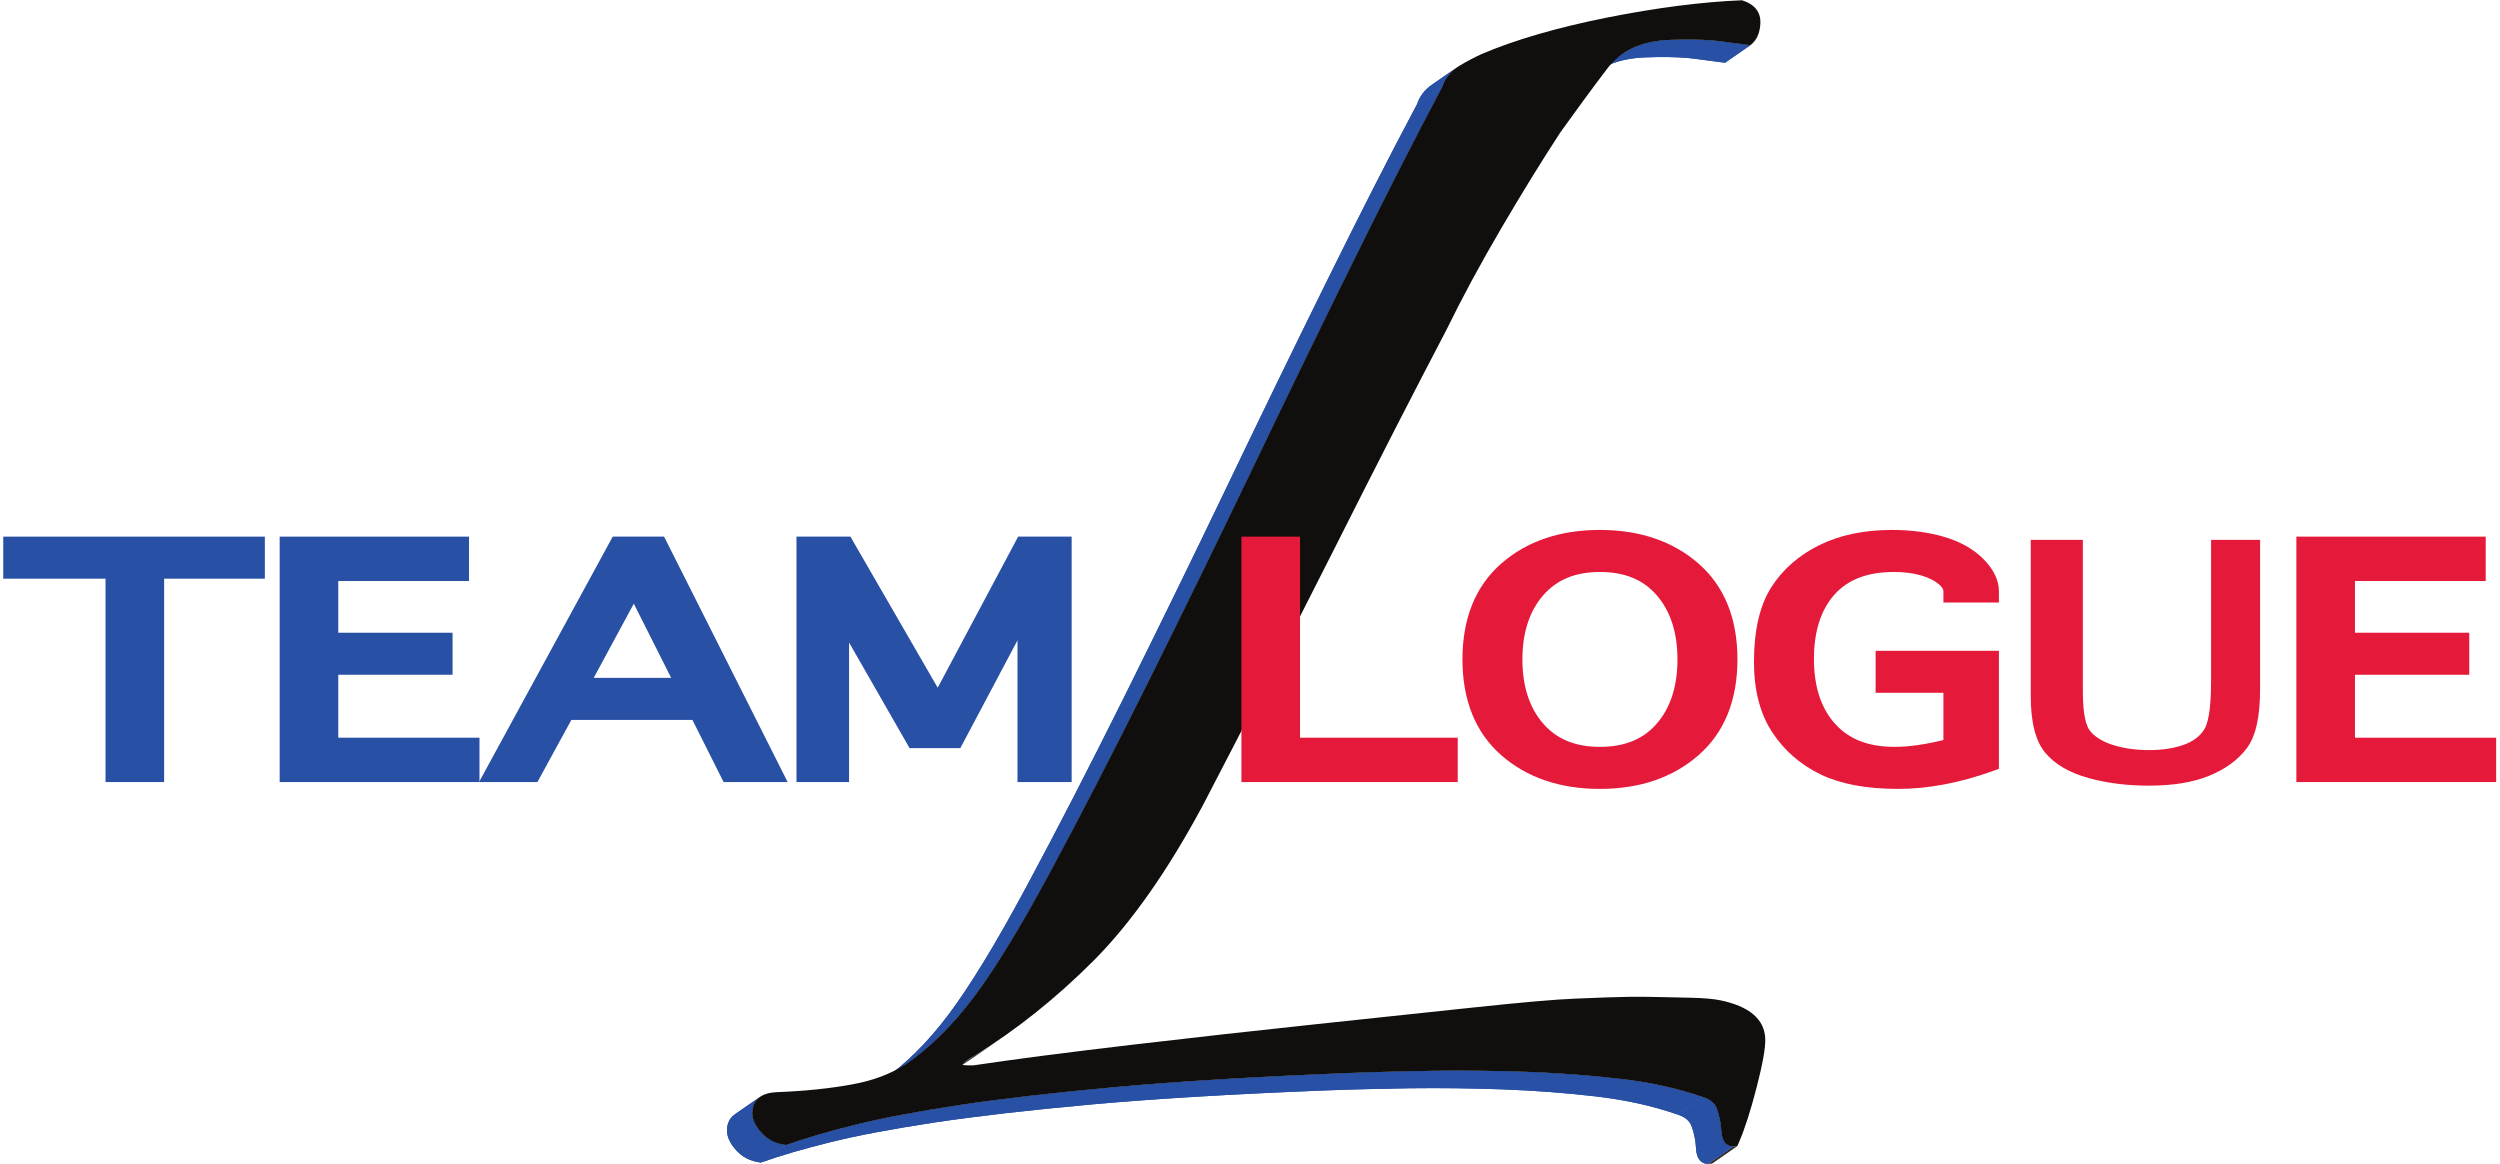 <svg xmlns:dc="http://purl.org/dc/elements/1.1/" xmlns:cc="http://creativecommons.org/ns#" xmlns:rdf="http://www.w3.org/1999/02/22-rdf-syntax-ns#" xmlns:svg="http://www.w3.org/2000/svg" xmlns="http://www.w3.org/2000/svg" xmlns:sodipodi="http://sodipodi.sourceforge.net/DTD/sodipodi-0.dtd" xmlns:inkscape="http://www.inkscape.org/namespaces/inkscape" id="svg4485" xml:space="preserve" width="256.653" height="119.48" viewBox="0 0 256.653 119.48" sodipodi:docname="team-logue-logo.svg" inkscape:version="0.92.1 r15371"><defs id="defs4489"><clipPath clipPathUnits="userSpaceOnUse" id="clipPath4505"><path d="m 1230.21,841.391 19.42,13.449 c 9.55,6.621 21.64,10.152 36.5,10.738 13.01,0.512 24.28,0.328 33.43,-0.476 8.89,-0.911 16.99,-2.297 28.4,-3.645 l -19.41,-13.453 c -11.41,1.344 -19.53,2.73 -28.41,3.641 -9.15,0.804 -20.41,0.988 -33.42,0.476 -14.87,-0.586 -26.95,-4.109 -36.51,-10.73 z" id="path4503" inkscape:connector-curvature="0"></path></clipPath><clipPath clipPathUnits="userSpaceOnUse" id="clipPath4517"><path d="m 1102.59,830.934 19.41,13.457 c -5.46,-3.782 -9.32,-9.008 -11.31,-14.981 l -19.41,-13.449 c 1.97,5.965 5.85,11.191 11.31,14.973 z" id="path4515" inkscape:connector-curvature="0"></path></clipPath><clipPath clipPathUnits="userSpaceOnUse" id="clipPath4531"><path d="M 0,0 H 1925 V 896 H 0 Z" id="path4529" inkscape:connector-curvature="0"></path></clipPath><clipPath clipPathUnits="userSpaceOnUse" id="clipPath4537"><path d="M 1334.87,13.465 1315.46,0.008 c -2.59,-0.109 -8.71,0.91 -9.28,12.019 -0.28,5.649 -1.36,11.25 -3.35,16.828 -1.65,4.422 -5.29,7.422 -11.09,9.168 l 19.41,13.457 c 5.81,-1.746 9.45,-4.746 11.1,-9.168 1.98,-5.578 3.06,-11.191 3.36,-16.836 0.55,-11.105 6.68,-12.121 9.26,-12.012 z" id="path4535" inkscape:connector-curvature="0"></path></clipPath><clipPath clipPathUnits="userSpaceOnUse" id="clipPath4547"><path d="m 771.336,96.891 -19.422,-13.457 c -6.992,-4.84 -14.059,-9.461 -21.18,-13.828 l 19.414,13.457 c 7.122,4.367 14.188,8.977 21.188,13.828 z" id="path4545" inkscape:connector-curvature="0"></path></clipPath><clipPath clipPathUnits="userSpaceOnUse" id="clipPath4557"><path d="m 725.836,66.629 19.418,13.457 c 1.297,0.887 2.902,1.887 4.894,2.977 l -19.414,-13.457 c -2,-1.09 -3.605,-2.078 -4.898,-2.977 z" id="path4555" inkscape:connector-curvature="0"></path></clipPath><clipPath clipPathUnits="userSpaceOnUse" id="clipPath4569"><path d="M 697.688,76.773 678.273,63.328 c 18.379,12.656 35.985,29.949 52.215,51.594 16.481,21.922 36.68,55.016 59.938,98.387 23.172,43.093 48.219,91.738 74.476,144.461 26.254,52.824 52.637,106.718 78.403,160.418 26.008,54.242 52.039,107.949 77.555,159.57 25.66,52.078 49.3,98.508 70.42,138.203 l 19.41,13.449 C 1089.58,789.719 1065.95,743.289 1040.27,691.215 1014.77,639.594 988.727,585.887 962.719,531.641 936.961,477.941 910.578,424.043 884.316,371.227 858.059,318.504 833.02,269.859 809.84,226.766 786.59,183.395 766.387,150.293 749.902,128.379 733.68,106.734 716.066,89.441 697.688,76.773 Z" id="path4567" inkscape:connector-curvature="0"></path></clipPath><clipPath clipPathUnits="userSpaceOnUse" id="clipPath4581"><path d="m 1311.15,51.48 -19.41,-13.457 c -18.64,6.535 -39.59,11.184 -62.5,13.867 -23.09,2.688 -47.21,4.524 -71.72,5.441 -23.98,0.848 -48.11,1.152 -71.58,0.859 -23.29,-0.383 -45.5,-0.887 -66.09,-1.699 C 949.438,53.719 889.344,50.098 841.156,45.77 791.996,41.324 752.316,36.707 719.699,31.836 687.262,26.883 660.453,21.871 639.906,16.758 619.531,11.734 601.313,6.441 585.965,0.992 L 605.383,14.449 c 15.351,5.449 33.566,10.742 53.945,15.766 20.547,5.113 47.352,10.125 79.785,15.078 32.617,4.871 72.305,9.488 121.465,13.934 48.184,4.328 108.281,7.941 178.692,10.711 20.58,0.812 42.8,1.328 66.08,1.711 23.48,0.293 47.61,-0.008 71.58,-0.859 24.52,-0.93 48.64,-2.754 71.72,-5.441 22.91,-2.684 43.87,-7.332 62.5,-13.867 z" id="path4579" inkscape:connector-curvature="0"></path></clipPath><clipPath clipPathUnits="userSpaceOnUse" id="clipPath4593"><path d="m 565.957,38.141 19.422,13.457 c -5.637,-3.906 -6.203,-10 -6.035,-13.219 0.242,-4.836 2.726,-9.855 7.449,-14.875 4.617,-4.844 9.961,-7.957 18.59,-9.055 L 585.965,0.992 c -8.629,1.098 -13.969,4.211 -18.59,9.055 -4.719,5.019 -7.207,10.039 -7.453,14.875 -0.16,3.219 0.402,9.312 6.035,13.219 z" id="path4591" inkscape:connector-curvature="0"></path></clipPath></defs><g id="g4493" inkscape:groupmode="layer" inkscape:label="ink_ext_XXXXXX" transform="matrix(1.333,0,0,-1.333,0,119.48)"><g id="g4495" transform="scale(0.1)"><path d="m 1230.21,841.391 19.42,13.449 c 9.55,6.621 21.64,10.152 36.5,10.738 13.01,0.512 24.28,0.328 33.43,-0.476 8.89,-0.911 16.99,-2.297 28.4,-3.645 l -19.41,-13.453 c -11.41,1.344 -19.53,2.73 -28.41,3.641 -9.15,0.804 -20.41,0.988 -33.42,0.476 -14.87,-0.586 -26.95,-4.109 -36.51,-10.73" style="fill:#2850a5;fill-opacity:1;fill-rule:nonzero;stroke:none" id="path4497" inkscape:connector-curvature="0"></path><g id="g4499"><g id="g4501" clip-path="url(#clipPath4505)"><path d="m 1347.96,861.457 -19.41,-13.453 c -11.41,1.344 -19.53,2.73 -28.41,3.641 -9.15,0.804 -20.41,0.988 -33.42,0.476 -14.87,-0.586 -26.95,-4.109 -36.51,-10.73 l 19.42,13.449 c 9.55,6.621 21.64,10.152 36.5,10.738 13.01,0.512 24.28,0.328 33.43,-0.476 8.89,-0.911 16.99,-2.297 28.4,-3.645" style="fill:#2850a5;fill-opacity:1;fill-rule:nonzero;stroke:none" id="path4507" inkscape:connector-curvature="0"></path></g></g><path d="m 1102.59,830.934 19.41,13.457 c -5.46,-3.782 -9.32,-9.008 -11.31,-14.981 l -19.41,-13.449 c 1.97,5.965 5.85,11.191 11.31,14.973" style="fill:#2850a5;fill-opacity:1;fill-rule:nonzero;stroke:none" id="path4509" inkscape:connector-curvature="0"></path><g id="g4511"><g id="g4513" clip-path="url(#clipPath4517)"><path d="m 1110.69,829.41 -19.41,-13.449 c 1.97,5.965 5.85,11.191 11.31,14.973 l 19.41,13.457 c -5.46,-3.782 -9.32,-9.008 -11.31,-14.981" style="fill:#2850a5;fill-opacity:1;fill-rule:nonzero;stroke:none" id="path4519" inkscape:connector-curvature="0"></path></g></g><path d="m 1337.9,13.582 -19.41,-13.457 -3.03,-0.117 19.41,13.457 3.03,0.117" style="fill:#322e2f;fill-opacity:1;fill-rule:nonzero;stroke:none" id="path4521" inkscape:connector-curvature="0"></path><path d="M 1334.87,13.465 1315.46,0.008 c -2.59,-0.109 -8.71,0.91 -9.28,12.019 -0.28,5.649 -1.36,11.25 -3.35,16.828 -1.65,4.422 -5.29,7.422 -11.09,9.168 l 19.41,13.457 c 5.81,-1.746 9.45,-4.746 11.1,-9.168 1.98,-5.578 3.06,-11.191 3.36,-16.836 0.55,-11.105 6.68,-12.121 9.26,-12.012" style="fill:#2850a5;fill-opacity:1;fill-rule:nonzero;stroke:none" id="path4523" inkscape:connector-curvature="0"></path><g id="g4525"><g id="g4527" clip-path="url(#clipPath4531)"><g id="g4533" clip-path="url(#clipPath4537)"><path d="M 1334.87,13.465 1315.46,0.008 c -2.59,-0.109 -8.71,0.91 -9.28,12.019 -0.28,5.649 -1.36,11.25 -3.35,16.828 -1.65,4.422 -5.29,7.422 -11.09,9.168 l 19.41,13.457 c 5.81,-1.746 9.45,-4.746 11.1,-9.168 1.98,-5.578 3.06,-11.191 3.36,-16.836 0.55,-11.105 6.68,-12.121 9.26,-12.012" style="fill:#2850a5;fill-opacity:1;fill-rule:nonzero;stroke:none" id="path4539" inkscape:connector-curvature="0"></path></g></g></g><g id="g4541"><g id="g4543" clip-path="url(#clipPath4547)"><path d="m 771.336,96.891 -19.422,-13.457 c -6.992,-4.84 -14.059,-9.461 -21.18,-13.828 l 19.414,13.457 c 7.122,4.367 14.188,8.977 21.188,13.828" style="fill:#231f20;fill-opacity:1;fill-rule:nonzero;stroke:none" id="path4549" inkscape:connector-curvature="0"></path></g></g><g id="g4551"><g id="g4553" clip-path="url(#clipPath4557)"><path d="m 750.148,83.062 -19.414,-13.457 c -2,-1.09 -3.605,-2.078 -4.898,-2.977 l 19.418,13.457 c 1.297,0.887 2.902,1.887 4.894,2.977" style="fill:#231f20;fill-opacity:1;fill-rule:nonzero;stroke:none" id="path4559" inkscape:connector-curvature="0"></path></g></g><path d="M 697.688,76.773 678.273,63.328 c 18.379,12.656 35.985,29.949 52.215,51.594 16.481,21.922 36.68,55.016 59.938,98.387 23.172,43.093 48.219,91.738 74.476,144.461 26.254,52.824 52.637,106.718 78.403,160.418 26.008,54.242 52.039,107.949 77.555,159.57 25.66,52.078 49.3,98.508 70.42,138.203 l 19.41,13.449 C 1089.58,789.719 1065.95,743.289 1040.27,691.215 1014.77,639.594 988.727,585.887 962.719,531.641 936.961,477.941 910.578,424.043 884.316,371.227 858.059,318.504 833.02,269.859 809.84,226.766 786.59,183.395 766.387,150.293 749.902,128.379 733.68,106.734 716.066,89.441 697.688,76.773" style="fill:#2850a5;fill-opacity:1;fill-rule:nonzero;stroke:none" id="path4561" inkscape:connector-curvature="0"></path><g id="g4563"><g id="g4565" clip-path="url(#clipPath4569)"><path d="M 697.688,76.773 678.273,63.328 c 18.379,12.656 35.985,29.949 52.215,51.594 16.481,21.922 36.68,55.016 59.938,98.387 23.172,43.093 48.219,91.738 74.476,144.461 26.254,52.824 52.637,106.718 78.403,160.418 26.008,54.242 52.039,107.949 77.555,159.57 25.66,52.078 49.3,98.508 70.42,138.203 l 19.41,13.449 C 1089.58,789.719 1065.95,743.289 1040.27,691.215 1014.77,639.594 988.727,585.887 962.719,531.641 936.961,477.941 910.578,424.043 884.316,371.227 858.059,318.504 833.02,269.859 809.84,226.766 786.59,183.395 766.387,150.293 749.902,128.379 733.68,106.734 716.066,89.441 697.688,76.773" style="fill:#2850a5;fill-opacity:1;fill-rule:nonzero;stroke:none" id="path4571" inkscape:connector-curvature="0"></path></g></g><path d="m 1311.15,51.48 -19.41,-13.457 c -18.64,6.535 -39.59,11.184 -62.5,13.867 -23.09,2.688 -47.21,4.524 -71.72,5.441 -23.98,0.848 -48.11,1.152 -71.58,0.859 -23.29,-0.383 -45.5,-0.887 -66.09,-1.699 C 949.438,53.719 889.344,50.098 841.156,45.77 791.996,41.324 752.316,36.707 719.699,31.836 687.262,26.883 660.453,21.871 639.906,16.758 619.531,11.734 601.313,6.441 585.965,0.992 L 605.383,14.449 c 15.351,5.449 33.566,10.742 53.945,15.766 20.547,5.113 47.352,10.125 79.785,15.078 32.617,4.871 72.305,9.488 121.465,13.934 48.184,4.328 108.281,7.941 178.692,10.711 20.58,0.812 42.8,1.328 66.08,1.711 23.48,0.293 47.61,-0.008 71.58,-0.859 24.52,-0.93 48.64,-2.754 71.72,-5.441 22.91,-2.684 43.87,-7.332 62.5,-13.867" style="fill:#2850a5;fill-opacity:1;fill-rule:nonzero;stroke:none" id="path4573" inkscape:connector-curvature="0"></path><g id="g4575"><g id="g4577" clip-path="url(#clipPath4581)"><path d="m 1311.15,51.48 -19.41,-13.457 c -18.64,6.535 -39.59,11.184 -62.5,13.867 -23.09,2.688 -47.21,4.524 -71.72,5.441 -23.98,0.848 -48.11,1.152 -71.58,0.859 -23.29,-0.383 -45.5,-0.887 -66.09,-1.699 C 949.438,53.719 889.344,50.098 841.156,45.77 791.996,41.324 752.316,36.707 719.699,31.836 687.262,26.883 660.453,21.871 639.906,16.758 619.531,11.734 601.313,6.441 585.965,0.992 L 605.383,14.449 c 15.351,5.449 33.566,10.742 53.945,15.766 20.547,5.113 47.352,10.125 79.785,15.078 32.617,4.871 72.305,9.488 121.465,13.934 48.184,4.328 108.281,7.941 178.692,10.711 20.58,0.812 42.8,1.328 66.08,1.711 23.48,0.293 47.61,-0.008 71.58,-0.859 24.52,-0.93 48.64,-2.754 71.72,-5.441 22.91,-2.684 43.87,-7.332 62.5,-13.867" style="fill:#2850a5;fill-opacity:1;fill-rule:nonzero;stroke:none" id="path4583" inkscape:connector-curvature="0"></path></g></g><path d="m 565.957,38.141 19.422,13.457 c -5.637,-3.906 -6.203,-10 -6.035,-13.219 0.242,-4.836 2.726,-9.855 7.449,-14.875 4.617,-4.844 9.961,-7.957 18.59,-9.055 L 585.965,0.992 c -8.629,1.098 -13.969,4.211 -18.59,9.055 -4.719,5.019 -7.207,10.039 -7.453,14.875 -0.16,3.219 0.402,9.312 6.035,13.219" style="fill:#2850a5;fill-opacity:1;fill-rule:nonzero;stroke:none" id="path4585" inkscape:connector-curvature="0"></path><g id="g4587"><g id="g4589" clip-path="url(#clipPath4593)"><path d="M 605.383,14.449 585.965,0.992 c -8.629,1.098 -13.969,4.211 -18.59,9.055 -4.719,5.019 -7.207,10.039 -7.453,14.875 -0.16,3.219 0.402,9.312 6.035,13.219 l 19.422,13.457 c -5.637,-3.906 -6.203,-10 -6.035,-13.219 0.242,-4.836 2.726,-9.855 7.449,-14.875 4.617,-4.844 9.961,-7.957 18.59,-9.055" style="fill:#2850a5;fill-opacity:1;fill-rule:nonzero;stroke:none" id="path4595" inkscape:connector-curvature="0"></path></g></g><path d="m 1341.65,896.121 c 10.17,-3.277 14.5,-9.476 14.12,-17.844 -0.42,-7.64 -2.99,-13.308 -7.81,-16.82 -11.41,1.348 -19.51,2.734 -28.4,3.645 -9.15,0.804 -20.42,0.988 -33.43,0.476 -21.92,-0.863 -37.81,-8.129 -48.43,-22.281 -11.56,-15.176 -23.67,-31.711 -36.1,-49.074 -14.58,-22.383 -30.01,-47.403 -45.7,-74.227 -15.63,-26.644 -29.75,-52.777 -41.88,-77.664 -11.24,-21.445 -24.42,-46.82 -39.45,-76.133 -15.12,-29.492 -30.95,-60.808 -47.66,-93.957 -16.81,-33.152 -33.773,-66.668 -51.078,-100.469 -17.398,-33.796 -33.82,-65.769 -49.531,-95.82 -27.008,-50.332 -55.242,-90.574 -84.137,-119.539 -28.812,-28.859 -59.797,-53.594 -92.016,-73.352 -5.472,-2.996 -8.039,-5.254 -9.21,-6.824 1.535,-0.305 4.316,-0.547 9.039,-0.359 33.679,5 74.941,10.309 122.168,15.848 45.808,5.391 92.964,10.656 140.045,15.656 42.37,4.441 80.74,8.562 115.29,12.254 l 8.35,0.871 c 37.31,3.972 62.56,6.14 77.27,6.715 l 23.88,0.937 c 10.61,0.422 21.86,0.598 33.38,0.422 l 6.17,-0.117 c 8.76,-0.195 17.16,-0.313 25.21,-0.535 10.28,-0.227 17.82,-0.91 23.06,-1.965 22.28,-4.602 33.95,-14.453 34.69,-29.238 0.34,-6.719 -1.79,-19.004 -6.57,-37.586 -4.62,-18.047 -9.26,-32.414 -13.73,-42.727 l -1.29,-2.832 -3.03,-0.117 c -2.58,-0.109 -8.71,0.906 -9.26,12.012 -0.3,5.644 -1.38,11.258 -3.36,16.836 -1.65,4.422 -5.29,7.422 -11.1,9.168 -18.63,6.535 -39.59,11.184 -62.5,13.867 -23.08,2.688 -47.2,4.512 -71.72,5.441 -23.97,0.852 -48.1,1.152 -71.58,0.859 -23.28,-0.383 -45.5,-0.898 -66.08,-1.711 C 968.859,67.168 908.762,63.555 860.578,59.227 811.418,54.781 771.73,50.164 739.113,45.293 706.68,40.34 679.875,35.328 659.328,30.215 638.949,25.191 620.734,19.898 605.383,14.449 c -8.629,1.098 -13.973,4.211 -18.59,9.055 -4.723,5.019 -7.207,10.039 -7.449,14.875 -0.246,4.832 1.144,16.102 18.793,16.805 21.922,0.859 41.379,2.879 57.922,5.957 16.285,2.879 30.214,8.195 41.629,15.633 18.378,12.668 35.992,29.961 52.214,51.606 16.485,21.914 36.688,55.016 59.938,98.387 23.18,43.093 48.219,91.738 74.476,144.461 26.262,52.816 52.645,106.714 78.403,160.414 26.008,54.246 52.051,107.953 77.551,159.574 25.68,52.074 49.31,98.504 70.42,138.195 2.17,6.551 6.63,12.199 12.94,16.035 5.64,3.457 11.55,6.559 17.57,9.313 25.53,10.875 57.91,20.316 96.37,28.023 38.38,7.614 73.42,12.133 104.08,13.34" style="fill:#100f0d;fill-opacity:1;fill-rule:nonzero;stroke:none" id="path4597" inkscape:connector-curvature="0"></path><path d="M 81.269,294.02 V 450.652 H 2.5 v 32.383 H 203.98 V 450.652 H 126.406 V 294.02 H 81.269" style="fill:#2850a5;fill-opacity:1;fill-rule:nonzero;stroke:none" id="path4599" inkscape:connector-curvature="0"></path><path d="m 215.387,294.02 v 189.015 h 145.836 v -34.18 h -100.7 v -39.824 h 88.016 V 376.656 H 260.523 V 328.191 H 369.277 V 294.02 h -153.89" style="fill:#2850a5;fill-opacity:1;fill-rule:nonzero;stroke:none" id="path4603" inkscape:connector-curvature="0"></path><path d="m 516.891,374.273 -28.766,57.129 -30.859,-57.129 z m 40.39,-80.253 -24.019,47.871 H 440.035 L 413.898,294.02 h -44.98 l 102.973,189.015 h 39.554 L 606.602,294.02 h -49.321" style="fill:#2850a5;fill-opacity:1;fill-rule:nonzero;stroke:none" id="path4607" inkscape:connector-curvature="0"></path><path d="m 783.629,294.02 v 109.308 l -0.797,-1.66 -43.23,-81.523 h -39.094 l -46.586,81.308 V 294.02 H 613.41 v 189.015 h 41.543 l 67.215,-116.355 61.965,116.355 h 41.199 V 294.02 h -41.703" style="fill:#2850a5;fill-opacity:1;fill-rule:nonzero;stroke:none" id="path4611" inkscape:connector-curvature="0"></path><path d="m 956.086,294.02 v 189.015 h 45.134 V 328.191 h 121.44 V 294.02 H 956.086" style="fill:#e51939;fill-opacity:1;fill-rule:nonzero;stroke:none" id="path4615" inkscape:connector-curvature="0"></path><path d="m 1232.19,455.809 c -18.91,0 -33.2,-5.871 -43.7,-17.95 -10.62,-12.226 -16.01,-28.847 -16.01,-49.386 0,-20.614 5.38,-37.246 16.01,-49.442 10.49,-12.043 24.78,-17.898 43.7,-17.898 19.01,0 33.33,5.847 43.77,17.887 10.57,12.179 15.94,28.808 15.94,49.453 0,20.57 -5.37,37.187 -15.95,49.394 -10.44,12.071 -24.76,17.942 -43.76,17.942 z m -0.07,-167.063 c -30.68,0 -56.19,8.692 -75.8,25.844 -19.91,17.41 -30.01,42.281 -30.01,73.933 0,31.653 10.1,56.504 30.01,73.887 19.63,17.11 45.14,25.781 75.8,25.781 30.67,0 56.19,-8.671 75.86,-25.781 19.98,-17.383 30.11,-42.246 30.11,-73.887 0,-31.652 -10.13,-56.523 -30.11,-73.933 -19.67,-17.152 -45.19,-25.844 -75.86,-25.844" style="fill:#e51939;fill-opacity:1;fill-rule:nonzero;stroke:none" id="path4619" inkscape:connector-curvature="0"></path><path d="m 1461.71,288.746 c -24.19,0 -44.21,3.742 -59.5,11.113 -15.5,7.493 -28.06,18.43 -37.33,32.512 -9.32,14.188 -14.06,32.402 -14.06,54.141 0,24.289 4.49,43.633 13.34,57.508 8.82,13.82 21.36,24.789 37.27,32.585 15.7,7.692 34.42,11.586 55.66,11.586 14.43,0 27.83,-1.757 39.83,-5.23 12.51,-3.637 22.7,-9.305 30.28,-16.859 8.15,-8.118 12.28,-16.602 12.28,-25.215 v -8.621 h -42.75 v 8.621 c 0,1.726 -1.15,3.535 -3.54,5.527 -3.3,2.781 -7.86,5.051 -13.57,6.738 -6,1.758 -13,2.657 -20.8,2.657 -20.46,0 -35.49,-5.672 -45.95,-17.356 -10.53,-11.734 -15.86,-28.465 -15.86,-49.707 0,-21.16 5.48,-37.945 16.29,-49.898 10.76,-11.926 25.74,-17.715 45.81,-17.715 10.82,0 23.47,1.765 37.62,5.254 v 36.367 h -52.22 v 32.371 h 94.97 v -90.918 l -4.96,-1.785 c -25.28,-9.074 -49.78,-13.676 -72.81,-13.676" style="fill:#e51939;fill-opacity:1;fill-rule:nonzero;stroke:none" id="path4623" inkscape:connector-curvature="0"></path><path d="m 1563.98,360.613 c 0,-20.617 3.67,-35.039 11.23,-44.082 7.35,-8.801 18.51,-15.312 33.16,-19.386 14.12,-3.915 29.82,-5.899 46.69,-5.899 18.37,0 33.91,2.539 46.19,7.551 12.53,5.105 22.3,12.219 29.02,21.125 6.97,9.195 10.35,24.187 10.35,45.848 v 109.765 5 0 h -5 -27.75 -5 v -5 -104.015 c 0,-23.727 -2.86,-33.204 -5.26,-36.969 -3.44,-5.403 -8.62,-9.281 -15.81,-11.836 -7.62,-2.707 -16.56,-4.082 -26.59,-4.082 -10.47,0 -20.04,1.383 -28.43,4.129 -7.94,2.578 -13.77,6.281 -17.35,10.996 -2.43,3.203 -5.32,10.965 -5.32,29.805 v 111.972 5 h -5 -30.13 -5 v -5 -114.922" style="fill:#e51939;fill-opacity:1;fill-rule:nonzero;stroke:none" id="path4627" inkscape:connector-curvature="0"></path><path d="m 1768.55,294.02 v 189.015 h 145.83 v -34.18 h -100.71 v -39.824 h 88.03 v -32.375 h -88.03 v -48.465 h 108.76 V 294.02 h -153.88" style="fill:#e51939;fill-opacity:1;fill-rule:nonzero;stroke:none" id="path4631" inkscape:connector-curvature="0"></path></g></g></svg>